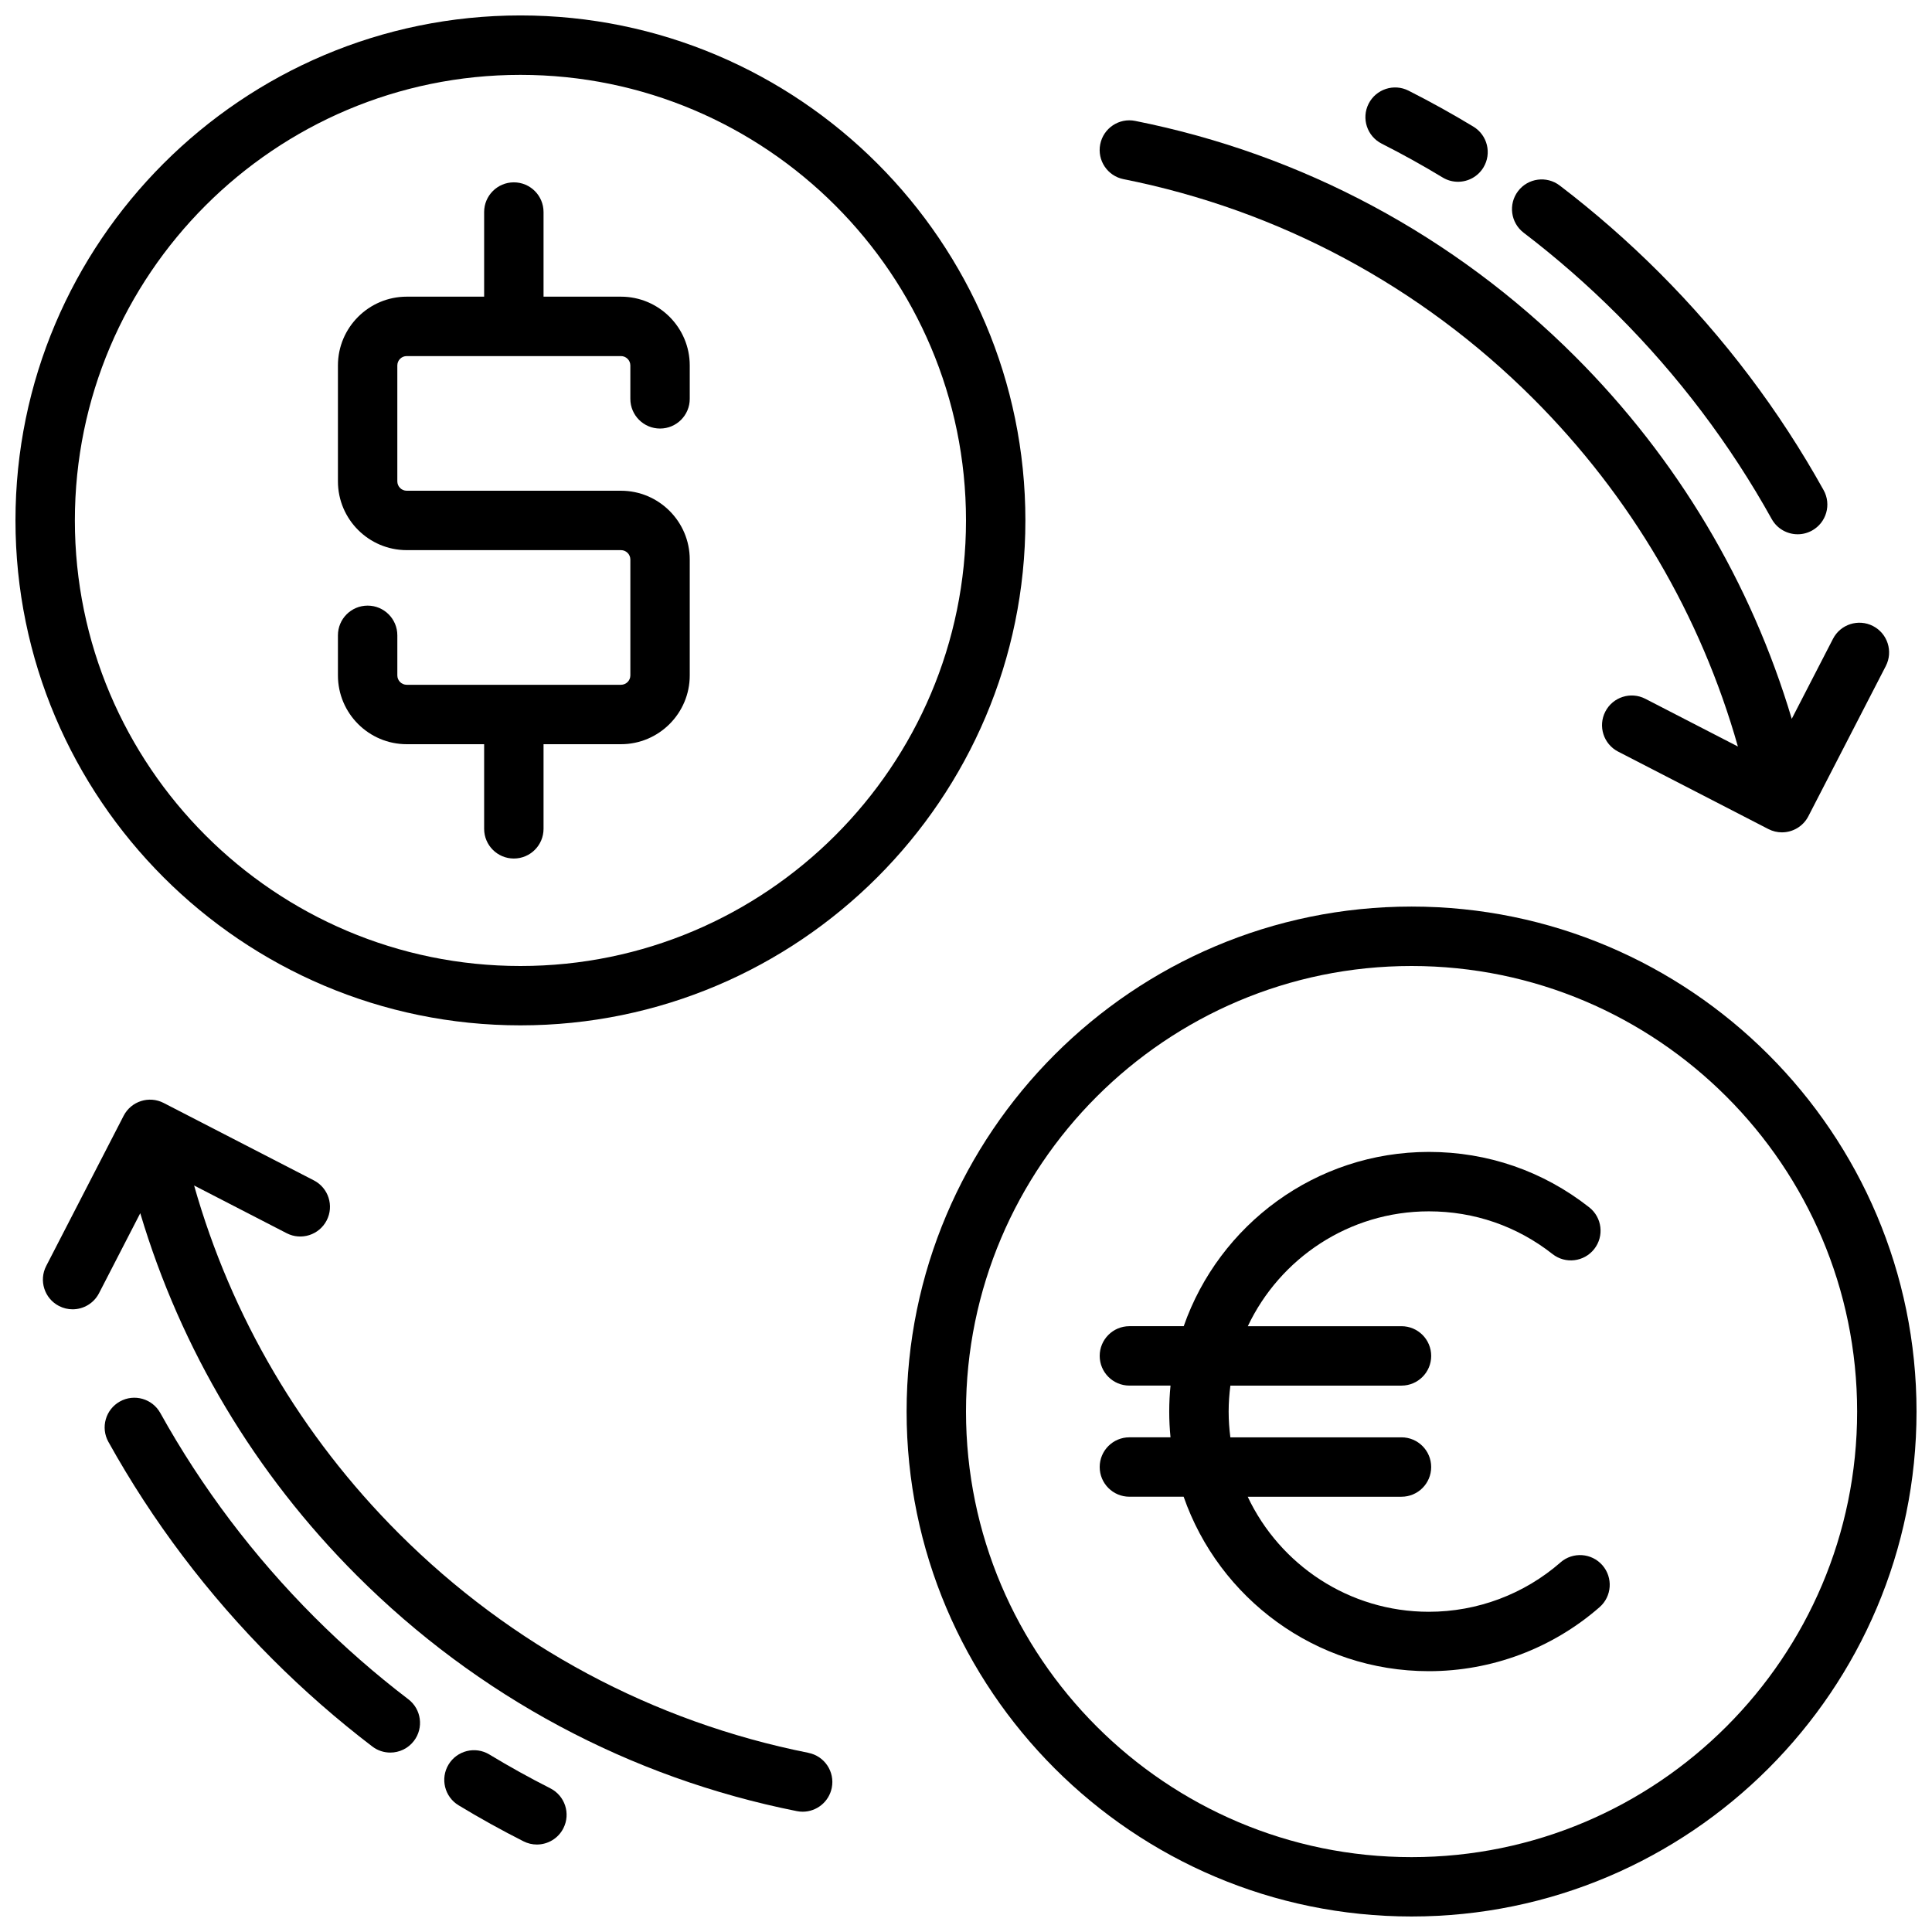 <?xml version="1.0" encoding="UTF-8"?>
<!-- Uploaded to: SVG Repo, www.svgrepo.com, Generator: SVG Repo Mixer Tools -->
<svg width="800px" height="800px" version="1.1" viewBox="144 144 512 512" xmlns="http://www.w3.org/2000/svg">
 <defs>
  <clipPath id="b">
   <path d="m384 384h267.9v267.9h-267.9z"/>
  </clipPath>
  <clipPath id="a">
   <path d="m148.09 148.09h267.91v267.91h-267.91z"/>
  </clipPath>
 </defs>
 <path d="m557.55 558.06c-9.656 8.434-22.047 13.078-34.887 13.078-21.191 0-39.512-12.488-48.008-30.488h40.75c4.348 0 7.871-3.523 7.871-7.871s-3.523-7.871-7.871-7.871h-45.348c-0.289-2.238-0.453-4.512-0.453-6.828 0-2.332 0.168-4.625 0.461-6.879h45.344c4.348 0 7.871-3.523 7.871-7.871 0-4.348-3.523-7.871-7.871-7.871h-40.727c8.508-17.973 26.816-30.441 47.984-30.441 12.016 0 23.344 3.914 32.762 11.316 3.418 2.688 8.367 2.094 11.055-1.324s2.094-8.367-1.324-11.055c-12.223-9.609-26.914-14.684-42.492-14.684-30.016 0-55.586 19.328-64.969 46.184h-14.395c-4.348 0-7.871 3.523-7.871 7.871s3.523 7.871 7.871 7.871h10.898c-0.227 2.262-0.344 4.559-0.344 6.879 0 2.305 0.117 4.582 0.34 6.828h-10.895c-4.348 0-7.871 3.523-7.871 7.871s3.523 7.871 7.871 7.871h14.375c9.367 26.883 34.949 46.234 64.984 46.234 16.648 0 32.719-6.023 45.242-16.965 3.273-2.859 3.609-7.832 0.75-11.109-2.859-3.273-7.832-3.609-11.109-0.75z"/>
 <g clip-path="url(#b)">
  <path d="m518.08 384.25c-73.793 0-133.82 60.035-133.82 133.82s60.031 133.82 133.82 133.82 133.82-60.035 133.82-133.82-60.031-133.82-133.82-133.82zm0 251.91c-65.109 0-118.08-52.973-118.08-118.08s52.973-118.08 118.08-118.08 118.08 52.973 118.08 118.08-52.973 118.08-118.08 118.08z"/>
 </g>
 <path d="m358.25 608.52c-41.18-8.199-78.727-28.316-108.59-58.176-25.844-25.844-44.379-57.449-54.219-92.176l24.527 12.645c3.863 1.992 8.609 0.473 10.605-3.391 1.992-3.863 0.473-8.613-3.391-10.605l-39.809-20.52c-3.863-1.992-8.609-0.473-10.605 3.391l-20.523 39.809c-1.992 3.863-0.473 8.613 3.391 10.605 1.152 0.594 2.387 0.879 3.602 0.879 2.852 0 5.606-1.559 7.004-4.266l10.93-21.203c10.773 36.113 30.355 68.973 57.352 95.973 32.07 32.07 72.406 53.676 116.65 62.484 0.52 0.102 1.035 0.152 1.547 0.152 3.68 0 6.965-2.594 7.711-6.336 0.848-4.266-1.918-8.41-6.184-9.258z"/>
 <path d="m441.75 191.48c41.18 8.199 78.727 28.316 108.59 58.176 25.844 25.844 44.379 57.449 54.219 92.176l-24.527-12.645c-3.867-1.992-8.613-0.473-10.605 3.391-1.992 3.863-0.473 8.613 3.391 10.605l39.809 20.52c1.152 0.594 2.387 0.879 3.602 0.879 2.852 0 5.606-1.559 7.004-4.266l20.523-39.809c1.992-3.863 0.473-8.613-3.391-10.605-3.863-1.992-8.609-0.473-10.605 3.391l-10.93 21.203c-10.773-36.113-30.355-68.973-57.352-95.973-32.07-32.07-72.406-53.676-116.65-62.484-4.266-0.852-8.41 1.918-9.258 6.184-0.848 4.266 1.918 8.41 6.184 9.258z"/>
 <g clip-path="url(#a)">
  <path d="m281.92 148.09c-73.793 0-133.82 60.035-133.82 133.82 0 73.789 60.031 133.82 133.82 133.82s133.82-60.035 133.82-133.82c0-73.789-60.031-133.82-133.82-133.82zm0 251.91c-65.109 0-118.08-52.973-118.08-118.08s52.973-118.08 118.08-118.08 118.08 52.973 118.08 118.08-52.973 118.08-118.08 118.08z"/>
 </g>
 <path d="m308.56 222.62h-20.516v-22.426c0-4.348-3.523-7.871-7.871-7.871-4.348 0-7.871 3.523-7.871 7.871v22.426h-20.516c-10.051 0-18.23 8.18-18.23 18.23v30.711c0 10.051 8.18 18.23 18.23 18.23h56.777c1.371 0 2.488 1.117 2.488 2.488v30.711c0 1.371-1.117 2.484-2.488 2.484h-56.777c-1.371 0-2.488-1.117-2.488-2.484v-10.625c0-4.348-3.523-7.871-7.871-7.871-4.348 0-7.871 3.523-7.871 7.871v10.625c0 10.051 8.18 18.23 18.23 18.23h20.516v22.426c0 4.348 3.523 7.871 7.871 7.871 4.348 0 7.871-3.523 7.871-7.871v-22.426h20.516c10.051 0 18.23-8.18 18.23-18.23v-30.711c0-10.051-8.18-18.23-18.23-18.23h-56.777c-1.371 0-2.488-1.117-2.488-2.488v-30.711c0-1.371 1.113-2.484 2.488-2.484h56.777c1.371 0 2.488 1.117 2.488 2.484v8.848c0 4.348 3.523 7.871 7.871 7.871s7.871-3.523 7.871-7.871v-8.848c0-10.051-8.18-18.23-18.23-18.23z"/>
 <path d="m252.21 594.32c-8.691-6.629-17.043-13.934-24.82-21.711-16.152-16.152-29.914-34.371-40.906-54.148-2.113-3.801-6.906-5.168-10.703-3.055-3.801 2.113-5.168 6.906-3.055 10.703 11.703 21.059 26.352 40.445 43.535 57.633 8.27 8.27 17.152 16.043 26.402 23.098 1.426 1.086 3.106 1.613 4.769 1.613 2.371 0 4.715-1.066 6.266-3.098 2.637-3.457 1.973-8.398-1.484-11.035z"/>
 <path d="m289.84 617.92c-5.469-2.766-10.902-5.781-16.152-8.961-3.719-2.254-8.559-1.062-10.812 2.652-2.254 3.719-1.066 8.559 2.652 10.812 5.59 3.387 11.375 6.598 17.199 9.543 1.141 0.578 2.352 0.852 3.547 0.852 2.875 0 5.644-1.578 7.031-4.32 1.965-3.879 0.41-8.613-3.469-10.578z"/>
 <path d="m547.79 205.68c8.691 6.629 17.043 13.934 24.82 21.711 16.152 16.152 29.914 34.371 40.906 54.148 1.438 2.59 4.121 4.047 6.887 4.047 1.293 0 2.606-0.32 3.816-0.992 3.801-2.113 5.168-6.906 3.055-10.703-11.703-21.059-26.352-40.445-43.535-57.633-8.27-8.27-17.152-16.043-26.402-23.098-3.457-2.633-8.398-1.973-11.031 1.484-2.637 3.457-1.973 8.398 1.484 11.035z"/>
 <path d="m510.16 182.07c5.469 2.766 10.902 5.781 16.152 8.961 1.273 0.773 2.684 1.141 4.07 1.141 2.664 0 5.262-1.352 6.742-3.793 2.254-3.719 1.066-8.559-2.652-10.812-5.59-3.387-11.375-6.598-17.199-9.543-3.879-1.961-8.613-0.41-10.578 3.469s-0.41 8.613 3.469 10.578z"/>
</svg>